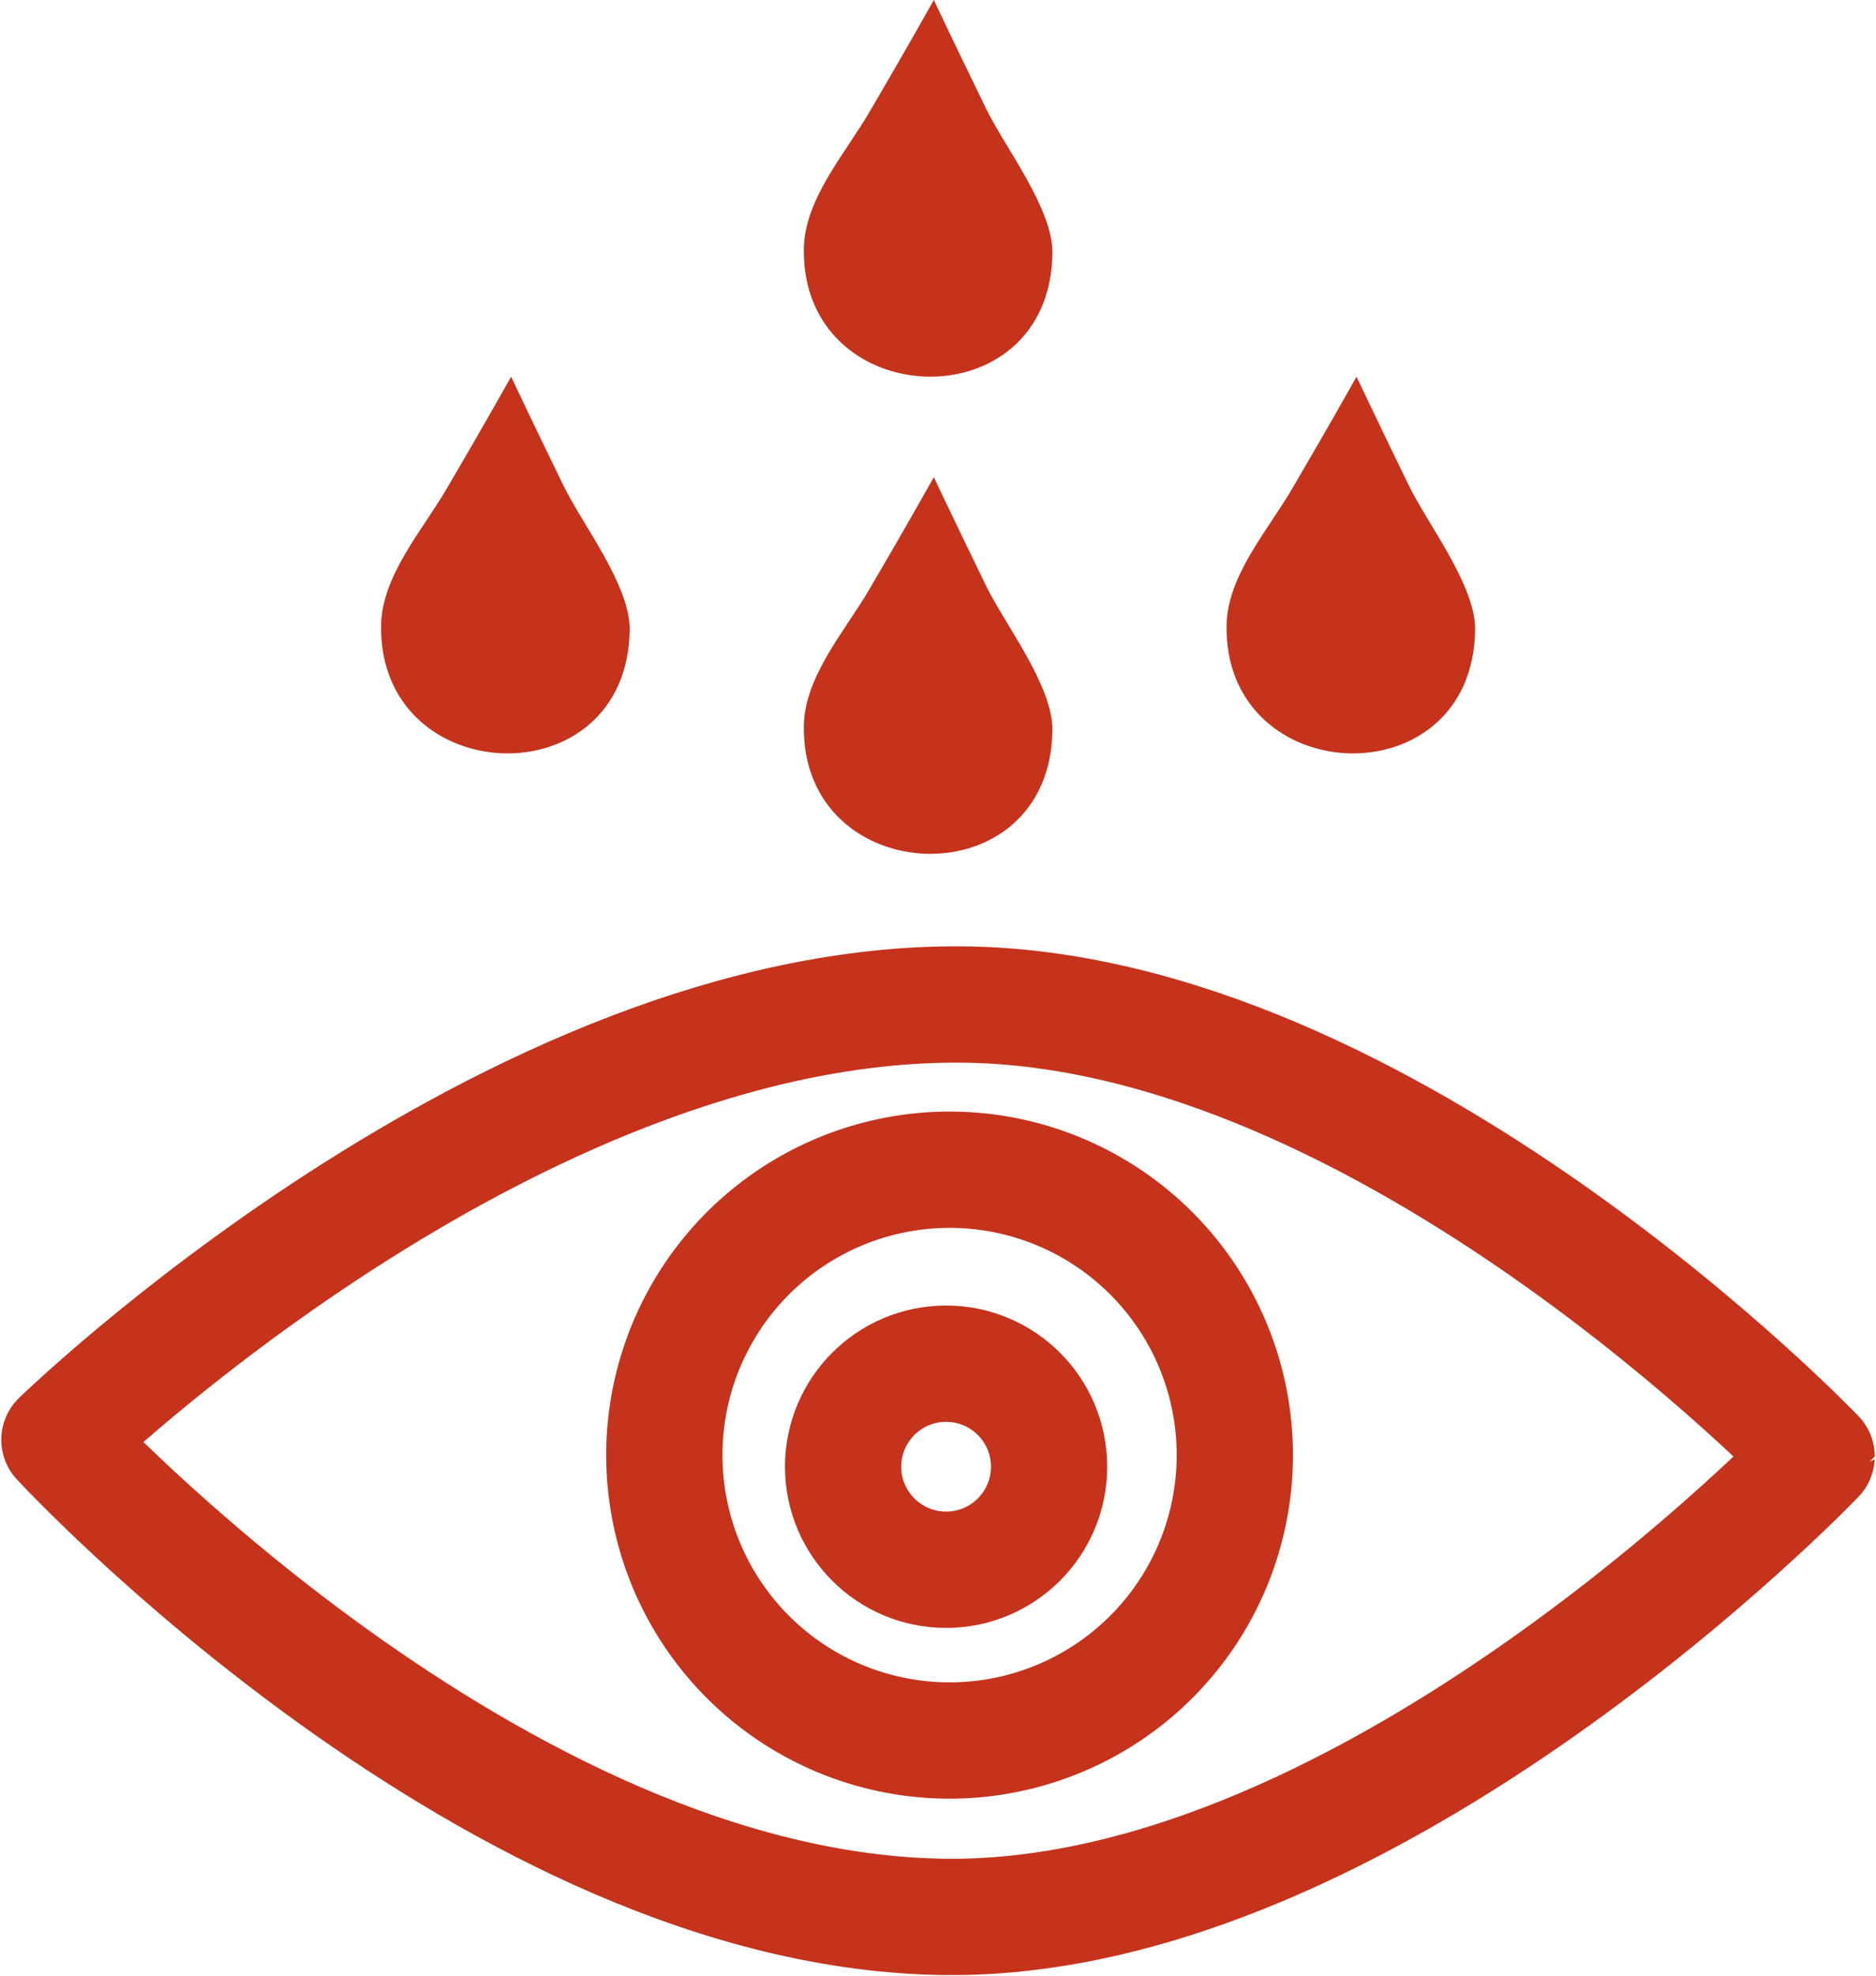 <svg id="dro" xmlns="http://www.w3.org/2000/svg" width="76" height="80" viewBox="0 0 76 80">
  <defs>
    <style>
      .cls-1 {
        fill: #c5331c;
      }

      .cls-1, .cls-2 {
        fill-rule: evenodd;
      }

      .cls-2, .cls-3 {
        fill: none;
        stroke: #c5331c;
        stroke-linecap: round;
        stroke-linejoin: round;
        stroke-width: 4.71px;
      }
    </style>
  </defs>
  <path id="Shape_1_copy" data-name="Shape 1 copy" class="cls-1" d="M37.831,19.321s0.7,1.488,2.12,4.406c0.77,1.578,2.711,4.049,2.685,5.851-0.1,6.893-10.172,6.485-10.071-.188,0.03-2,1.662-3.836,2.638-5.5C36.726,21.3,37.831,19.321,37.831,19.321Z"/>
  <path id="Shape_1_copy_4" data-name="Shape 1 copy 4" class="cls-1" d="M37.831,0s0.7,1.488,2.12,4.406c0.77,1.578,2.711,4.049,2.685,5.851-0.1,6.893-10.172,6.485-10.071-.188,0.03-2,1.662-3.836,2.638-5.5C36.726,1.976,37.831,0,37.831,0Z"/>
  <path id="Shape_1_copy_2" data-name="Shape 1 copy 2" class="cls-1" d="M54.956,15.254s0.7,1.488,2.119,4.406c0.77,1.579,2.711,4.049,2.685,5.851C59.66,32.4,49.589,32,49.69,25.322c0.03-2,1.662-3.836,2.638-5.5C53.851,17.229,54.956,15.254,54.956,15.254Z"/>
  <path id="Shape_1_copy_3" data-name="Shape 1 copy 3" class="cls-1" d="M20.706,15.254s0.7,1.488,2.119,4.406c0.77,1.579,2.711,4.049,2.685,5.851C25.409,32.4,15.338,32,15.439,25.322c0.03-2,1.662-3.836,2.638-5.5C19.6,17.229,20.706,15.254,20.706,15.254Z"/>
  <path class="cls-2" d="M2.407,58.3s18.284-17.8,36.6-17.625c17.244,0.164,34.587,18.3,34.587,18.3S55.625,77.784,38.337,77.62C20.059,77.446,2.407,58.3,2.407,58.3Z"/>
  <path class="cls-2" d="M38.477,47.365A11.556,11.556,0,1,1,26.913,58.921,11.56,11.56,0,0,1,38.477,47.365Z"/>
  <circle id="Ellipse_1_copy" data-name="Ellipse 1 copy" class="cls-3" cx="38.328" cy="59.391" r="4.172"/>
</svg>
